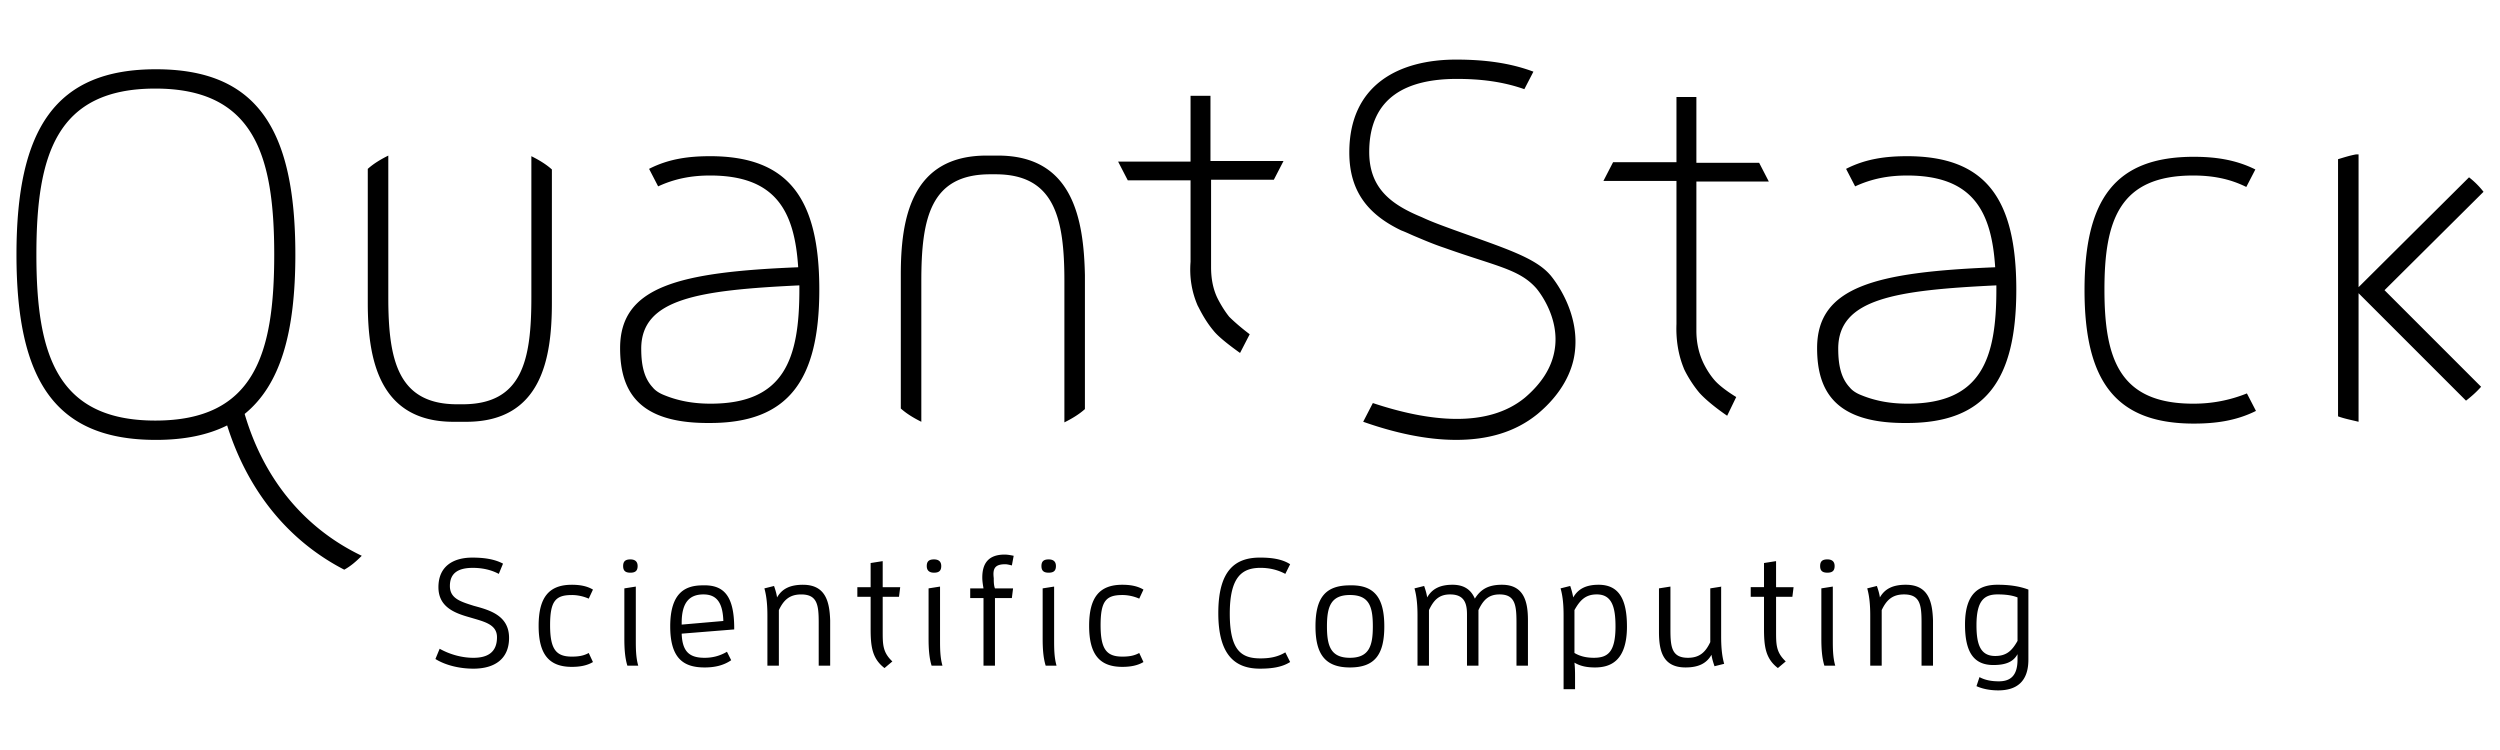<svg xmlns="http://www.w3.org/2000/svg" width="300" height="90" xmlns:v="https://vecta.io/nano"><path d="M148.805 42.356c-1.521-1.087-2.68-2.028-3.187-2.68-1.159-1.376-1.811-2.897-1.883-2.97-.724-1.666-1.014-3.404-.869-5.288v-9.779h-7.533l-1.159-2.246h8.692v-7.896h2.39v7.823h8.765l-1.159 2.246h-7.533V32.07c0 1.304.217 2.535.724 3.622 0 0 .579 1.231 1.449 2.318.435.435 1.304 1.231 2.463 2.101zm-74.392-.579c0-7.388 7.026-9.127 21.369-9.706-.435-6.737-2.68-11.01-10.576-11.01-2.173 0-4.201.362-6.229 1.304l-1.087-2.101c2.39-1.231 4.853-1.521 7.316-1.521 9.417 0 13.111 5.071 13.111 16.008 0 10.865-3.694 16.008-13.111 16.008h-.507c-7.968-.072-10.286-3.694-10.286-8.982zm2.535.072c0 2.028.362 3.549 1.376 4.636.29.362.724.652 1.231.869 1.883.797 3.767 1.087 5.722 1.087 8.837 0 10.648-5.36 10.648-13.69v-.507c-12.097.579-18.978 1.594-18.978 7.606zm42.81-23.179h-1.376c-9.054 0-10.286 7.606-10.286 14.27V49.02c.724.652 1.594 1.159 2.463 1.594V33.736c0-7.533 1.087-12.821 8.258-12.821h.652c7.099 0 8.258 5.288 8.258 12.821v16.95c.869-.435 1.738-.942 2.463-1.594V33.012c-.145-6.737-1.449-14.342-10.431-14.342zm66.279 14.342c-1.811-2.101-5.36-3.187-11.59-5.433-1.376-.507-2.608-.942-3.839-1.521-3.694-1.521-6.302-3.477-6.302-7.823 0-6.664 4.636-8.765 10.503-8.765 2.753 0 5.433.29 8.113 1.231l1.087-2.101c-2.897-1.087-6.012-1.449-9.272-1.449-6.809 0-12.821 2.97-12.821 11.155 0 4.853 2.463 7.533 6.229 9.344.579.217 1.014.435 1.521.652 1.376.579 2.39 1.014 3.694 1.449 6.085 2.173 8.91 2.535 10.938 4.781.145.145 2.97 3.477 2.246 7.533-.362 2.101-1.594 3.984-3.549 5.65-4.491 3.694-11.517 2.897-18.254.652l-1.159 2.246c3.694 1.304 7.533 2.173 11.155 2.173 3.694 0 7.026-.869 9.779-3.115 3.042-2.535 4.129-5.215 4.419-7.099.797-5.071-2.535-9.127-2.897-9.562zM43.411 66.695c-.652.652-1.304 1.231-2.101 1.666-6.737-3.477-11.59-9.489-14.053-17.312-2.318 1.159-5.143 1.738-8.547 1.738-12.024 0-16.733-7.026-16.733-22.238 0-15.139 4.708-22.238 16.733-22.238s16.733 7.026 16.733 22.238c0 9.417-1.811 15.646-6.085 19.123 2.318 7.896 7.244 13.763 14.053 17.022zM32.907 30.549c0-11.879-2.39-19.92-14.27-19.92s-14.27 7.968-14.27 19.92c0 11.879 2.39 19.92 14.27 19.92s14.27-7.968 14.27-19.92zm230.274 17.892c-8.837 0-10.648-5.36-10.648-13.69s1.811-13.69 10.648-13.69c2.246 0 4.346.362 6.374 1.376l1.087-2.101c-2.463-1.231-4.998-1.521-7.388-1.521-9.417 0-13.111 5.071-13.111 16.008 0 10.865 3.694 16.008 13.111 16.008 2.463 0 4.998-.29 7.461-1.521l-1.087-2.101a16.97 16.97 0 0 1-6.447 1.231zm-57.442-2.825c-.942-1.087-1.449-2.318-1.449-2.318-.507-1.159-.724-2.39-.724-3.622V21.784h8.692l-1.159-2.246h-7.533v-7.896h-2.39v7.823h-7.606l-1.159 2.246h8.765v17.167c-.072 1.883.217 3.694.869 5.288 0 .072.724 1.594 1.883 2.97.579.652 1.738 1.666 3.332 2.753l1.087-2.246c-1.304-.797-2.173-1.521-2.608-2.028zm92.283-22.6c-.507-.652-1.087-1.231-1.738-1.738l-13.256 13.183V18.525h-.29c-.797.145-1.449.362-2.173.579v30.858c.797.29 1.594.435 2.463.652V35.185l12.894 12.894c.652-.507 1.231-1.014 1.811-1.666l-11.59-11.59zm-231.795-2.68c-.724-.652-1.594-1.159-2.463-1.594v16.95c0 7.533-1.087 12.821-8.258 12.821h-.652c-7.099 0-8.258-5.288-8.258-12.821V18.67c-.869.435-1.738.942-2.463 1.594v16.081c0 6.664 1.304 14.27 10.286 14.27h1.521c9.054 0 10.286-7.606 10.286-14.27zm151.826 21.441c0-7.388 7.026-9.127 21.369-9.706-.435-6.737-2.68-11.01-10.576-11.01-2.173 0-4.201.362-6.229 1.304l-1.087-2.101c2.39-1.231 4.853-1.521 7.316-1.521 9.417 0 13.111 5.071 13.111 16.008 0 10.865-3.694 16.008-13.111 16.008h-.507c-7.968-.072-10.286-3.694-10.286-8.982zm2.535.072c0 2.028.362 3.549 1.376 4.636.29.362.724.652 1.231.869 1.883.797 3.767 1.087 5.722 1.087 8.837 0 10.648-5.36 10.648-13.69v-.507c-12.097.579-18.978 1.594-18.978 7.606zM56.884 72.707c-1.594-.507-2.897-.869-2.897-2.39 0-1.666 1.159-2.173 2.753-2.173 1.087 0 2.173.217 3.115.724l.507-1.231c-1.087-.579-2.39-.724-3.694-.724-2.246 0-4.056 1.014-4.056 3.549 0 2.39 1.956 3.115 3.767 3.622 1.666.507 3.26.797 3.26 2.39 0 1.883-1.231 2.463-2.825 2.463-1.449 0-2.897-.435-4.056-1.087l-.507 1.231c1.159.724 2.825 1.159 4.563 1.159 2.535 0 4.274-1.159 4.274-3.694 0-2.68-2.318-3.332-4.201-3.839zm11.735-1.304c.652 0 1.376.145 2.028.435l.507-1.087c-.724-.435-1.594-.579-2.535-.579-2.753 0-3.984 1.521-3.984 4.926s1.231 4.926 3.984 4.926c.942 0 1.811-.145 2.535-.579l-.507-1.087c-.652.362-1.304.435-2.028.435-1.883 0-2.608-.869-2.608-3.767s.652-3.622 2.608-3.622zm7.026-2.68c.579 0 .869-.217.869-.797s-.362-.797-.869-.797c-.579 0-.869.217-.869.797s.29.797.869.797zm.652 1.666l-1.376.217v6.012c0 1.231.072 2.318.362 3.26h1.304c-.29-1.014-.29-2.101-.29-3.187zm11.807 4.998v.145l-6.302.507c.072 2.246 1.014 2.897 2.753 2.897.942 0 1.811-.217 2.68-.724l.507 1.014c-.942.652-2.028.869-3.187.869-2.463 0-4.129-1.014-4.129-4.926 0-4.129 1.883-4.926 3.912-4.926 2.39-.072 3.767 1.087 3.767 5.143zm-1.304-.869c-.072-2.39-.942-3.187-2.39-3.187-1.594 0-2.608.869-2.608 3.404v.217zm9.562-4.346c-1.594 0-2.535.507-3.115 1.521-.072-.507-.217-.942-.362-1.376l-1.159.29c.29 1.014.362 2.173.362 3.26v6.012h1.376v-6.664c.579-1.231 1.304-1.883 2.68-1.883 1.956 0 2.101 1.304 2.101 3.404v5.143h1.376v-5.433c-.072-2.173-.507-4.274-3.26-4.274zm9.489-2.825l-1.376.217v2.897h-1.594v1.159h1.594v3.767c0 2.101.145 3.622 1.666 4.781l.942-.797c-1.159-1.087-1.159-2.028-1.159-3.622V71.62h1.956l.145-1.159h-2.101v-3.115zm6.229 1.376c.579 0 .869-.217.869-.797s-.362-.797-.869-.797c-.579 0-.869.217-.869.797s.362.797.869.797zm.724 1.666l-1.376.217v6.012c0 1.231.072 2.318.362 3.26h1.304c-.29-1.014-.29-2.101-.29-3.187zm7.823-2.68c.217 0 .507.072.797.145l.217-1.159c-.362-.072-.724-.145-1.087-.145-2.028 0-2.68 1.159-2.68 2.753 0 .435.072.869.145 1.304h-1.594v1.159h1.594v8.113h1.376v-8.113h2.028l.145-1.159h-2.173c-.145-.362-.145-.869-.145-1.231-.145-1.159.145-1.666 1.376-1.666zm5.215 1.014c.579 0 .869-.217.869-.797s-.362-.797-.869-.797c-.579 0-.869.217-.869.797s.29.797.869.797zm.652 1.666l-1.376.217v6.012c0 1.231.072 2.318.362 3.26h1.304c-.29-1.014-.29-2.101-.29-3.187zm8.185 1.014c.652 0 1.376.145 2.028.435l.507-1.087c-.724-.435-1.594-.579-2.535-.579-2.753 0-3.984 1.521-3.984 4.926s1.231 4.926 3.984 4.926c.942 0 1.811-.145 2.535-.579l-.507-1.087c-.652.362-1.304.435-2.028.435-1.883 0-2.608-.869-2.608-3.767s.652-3.622 2.608-3.622zm16.588-3.26c1.014 0 2.028.217 2.97.724l.579-1.159c-1.014-.652-2.318-.797-3.622-.797-2.97 0-4.998 1.521-4.998 6.664s2.101 6.664 4.998 6.664c1.304 0 2.608-.145 3.622-.797l-.579-1.159c-.942.579-1.956.724-2.97.724-2.246 0-3.694-.869-3.694-5.36s1.521-5.505 3.694-5.505zm14.849 7.026c0 3.404-1.159 4.926-4.129 4.926s-4.129-1.594-4.129-4.926c0-3.404 1.159-4.926 4.129-4.926 2.97-.072 4.129 1.521 4.129 4.926zm-1.376 0c0-2.39-.435-3.767-2.753-3.767s-2.753 1.449-2.753 3.767.435 3.767 2.753 3.767 2.753-1.449 2.753-3.767zm15.501-4.998c-1.594 0-2.535.507-3.26 1.666-.435-1.014-1.231-1.666-2.68-1.666-1.521 0-2.463.507-3.042 1.521-.072-.507-.217-.942-.362-1.376l-1.159.29c.29 1.014.362 2.173.362 3.26v6.012h1.376v-6.664c.579-1.231 1.231-1.883 2.535-1.883 1.666 0 2.028 1.014 2.028 2.39v6.157h1.376v-6.664c.579-1.231 1.231-1.883 2.535-1.883 1.883 0 2.028 1.304 2.028 3.404v5.143h1.376v-5.433c0-2.173-.435-4.274-3.115-4.274zm14.994 4.998c0 4.129-1.956 4.926-3.839 4.926-.942 0-1.738-.145-2.463-.579.072.652.072 1.231.072 1.811v1.376h-1.376v-8.837c0-1.159-.072-2.246-.362-3.26l1.159-.29a9.65 9.65 0 0 1 .362 1.376c.579-1.014 1.521-1.521 3.042-1.521 2.39 0 3.404 1.666 3.404 4.998zm-1.376 0c0-2.318-.435-3.839-2.246-3.839-1.376 0-2.028.724-2.68 1.883v5.143c.724.435 1.521.579 2.318.579 1.666 0 2.608-.652 2.608-3.767zm12.749-4.781l-1.376.217v6.447c-.579 1.231-1.304 1.883-2.68 1.883-1.956 0-2.101-1.304-2.101-3.404v-5.143l-1.376.217v5.215c0 2.246.435 4.274 3.187 4.274 1.594 0 2.535-.507 3.115-1.521.072.507.217.942.362 1.376l1.159-.29c-.29-1.014-.362-2.173-.362-3.26v-6.012zm6.447-3.042l-1.376.217v2.897h-1.594v1.159h1.594v3.767c0 2.101.145 3.622 1.666 4.781l.942-.797c-1.159-1.087-1.159-2.028-1.159-3.622V71.62h1.956l.145-1.159h-2.101v-3.115zm6.229 1.376c.579 0 .869-.217.869-.797s-.362-.797-.869-.797c-.579 0-.869.217-.869.797s.29.797.869.797zm.652 1.666l-1.376.217v6.012c0 1.231.072 2.318.362 3.26h1.304c-.29-1.014-.29-2.101-.29-3.187zm8.765-.217c-1.594 0-2.535.507-3.115 1.521-.072-.507-.217-.942-.362-1.376l-1.159.29c.29 1.014.362 2.173.362 3.26v6.012h1.376v-6.664c.579-1.231 1.304-1.883 2.68-1.883 1.956 0 2.101 1.304 2.101 3.404v5.143h1.376v-5.433c-.072-2.173-.507-4.274-3.26-4.274zm11.01 0c1.304 0 2.535.145 3.694.579v8.403c0 2.608-1.376 3.694-3.622 3.694-.869 0-1.811-.145-2.608-.507l.362-1.087c.652.362 1.449.507 2.318.507 1.376 0 2.246-.652 2.246-2.608v-.652c-.507.942-1.449 1.304-2.897 1.304-2.39 0-3.404-1.594-3.404-4.853 0-3.839 1.738-4.781 3.912-4.781zm2.39 1.521c-.724-.29-1.594-.362-2.39-.362-1.594 0-2.535.724-2.535 3.694 0 2.246.435 3.694 2.246 3.694 1.376 0 2.028-.652 2.68-1.811z"/></svg>